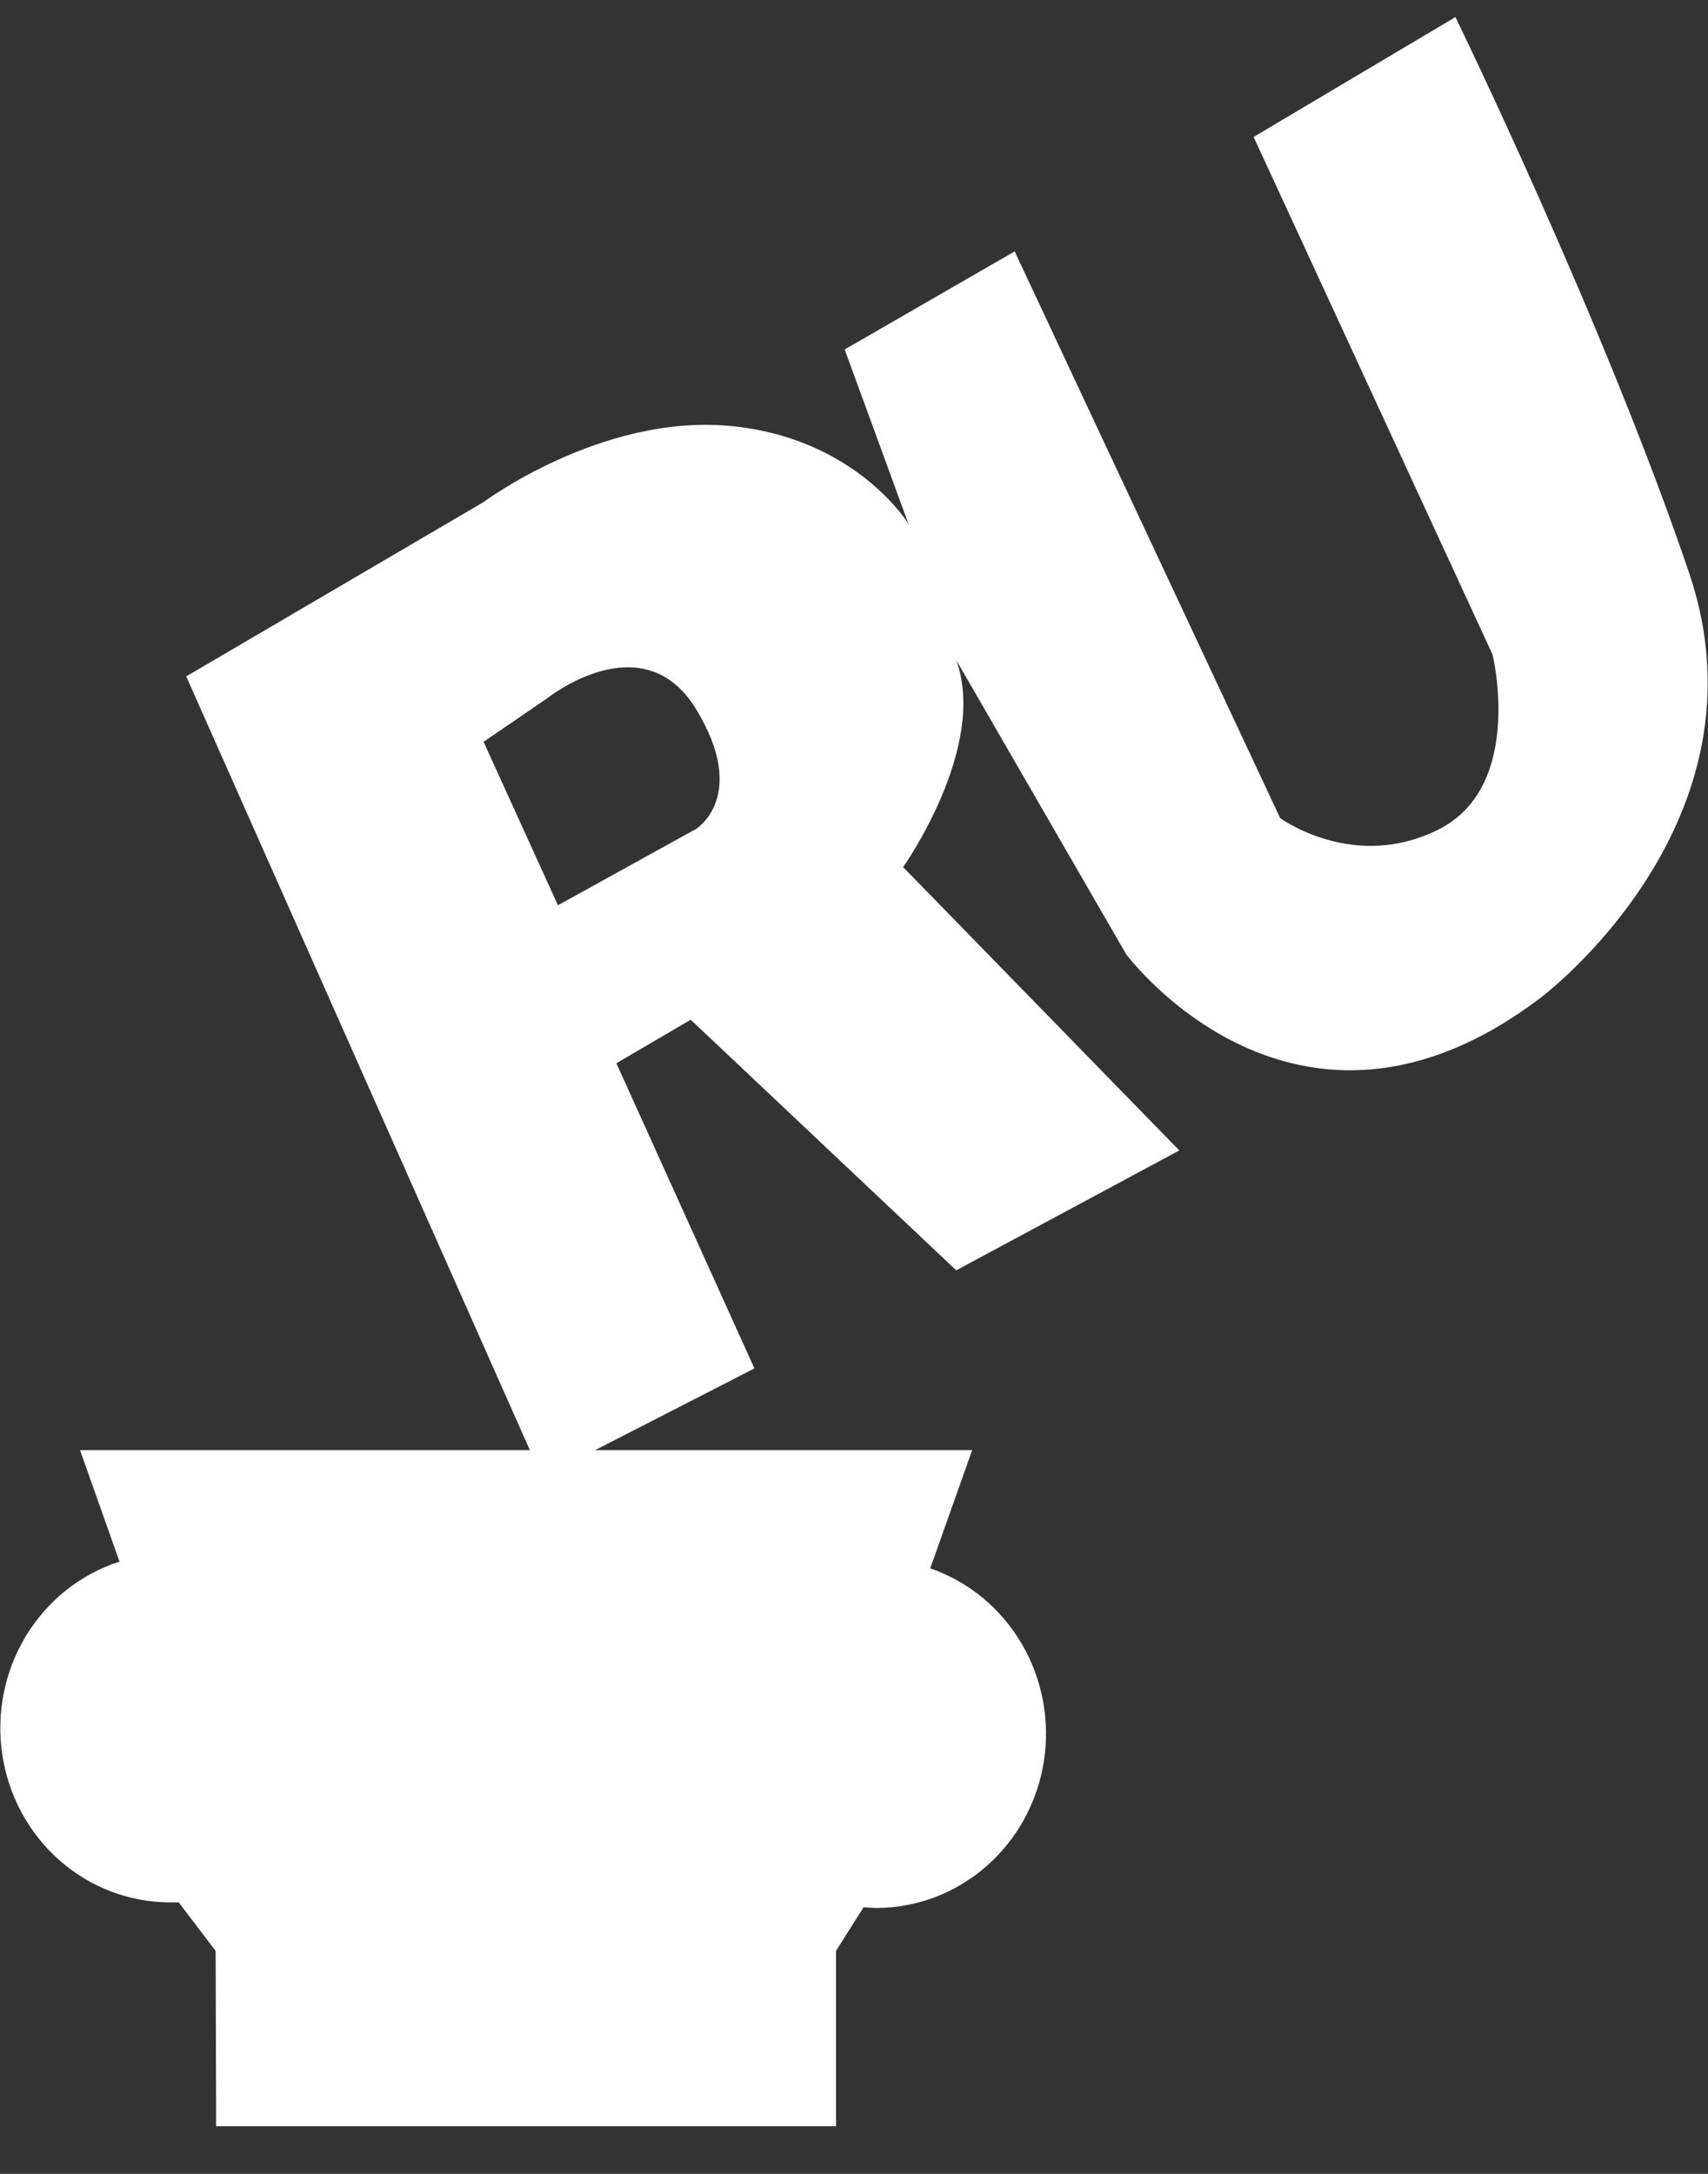 <?xml version="1.0" encoding="UTF-8"?> <svg xmlns="http://www.w3.org/2000/svg" width="33" height="42" viewBox="0 0 33 42" fill="none"><rect x="0" y="0" width="33" height="42" fill="#333333" stroke="none"/> <g clip-path="url(#clip0_2_135)"> <path d="M32.635 11.068C30.993 6.226 28.12 0.33 28.12 0.33L24.221 2.646L28.838 12.647C28.838 12.647 29.454 15.174 27.812 16.016C26.171 16.858 24.734 15.806 24.734 15.806L19.604 4.857L16.32 6.752L17.552 10.121C17.552 10.121 16.526 8.436 14.063 8.226C11.601 8.015 9.343 9.7 9.343 9.7L3.598 13.068L10.472 28.544L14.576 26.438L11.909 20.543L13.345 19.701L18.475 24.543L22.785 22.227L17.449 16.753C17.449 16.753 19.091 14.437 18.475 12.753L21.759 18.437C21.759 18.437 25.042 22.859 29.762 19.28C29.762 19.28 34.276 15.911 32.635 11.068ZM13.448 16.016L10.78 17.49L9.343 14.332L10.575 13.489C10.575 13.489 12.421 12.016 13.448 13.7C14.474 15.384 13.448 16.016 13.448 16.016ZM17.974 30.298L18.783 28.017H1.546L2.309 30.171C1.56 30.412 0.919 30.92 0.504 31.603C0.088 32.286 -0.075 33.099 0.044 33.896C0.162 34.692 0.555 35.418 1.15 35.943C1.746 36.467 2.505 36.755 3.29 36.755H3.454L4.166 37.692L4.176 41.08H16.152V37.692L16.684 36.85C16.766 36.85 16.848 36.863 16.932 36.863C17.711 36.861 18.464 36.576 19.056 36.058C19.649 35.54 20.043 34.822 20.168 34.034C20.292 33.245 20.14 32.437 19.737 31.753C19.335 31.069 18.709 30.554 17.97 30.3L17.974 30.298Z" fill="white"></path> </g> <defs> <clipPath id="clip0_2_135"> <rect width="32.988" height="40.75" fill="white" transform="translate(0.006 0.33)"></rect> </clipPath> </defs> </svg> 
